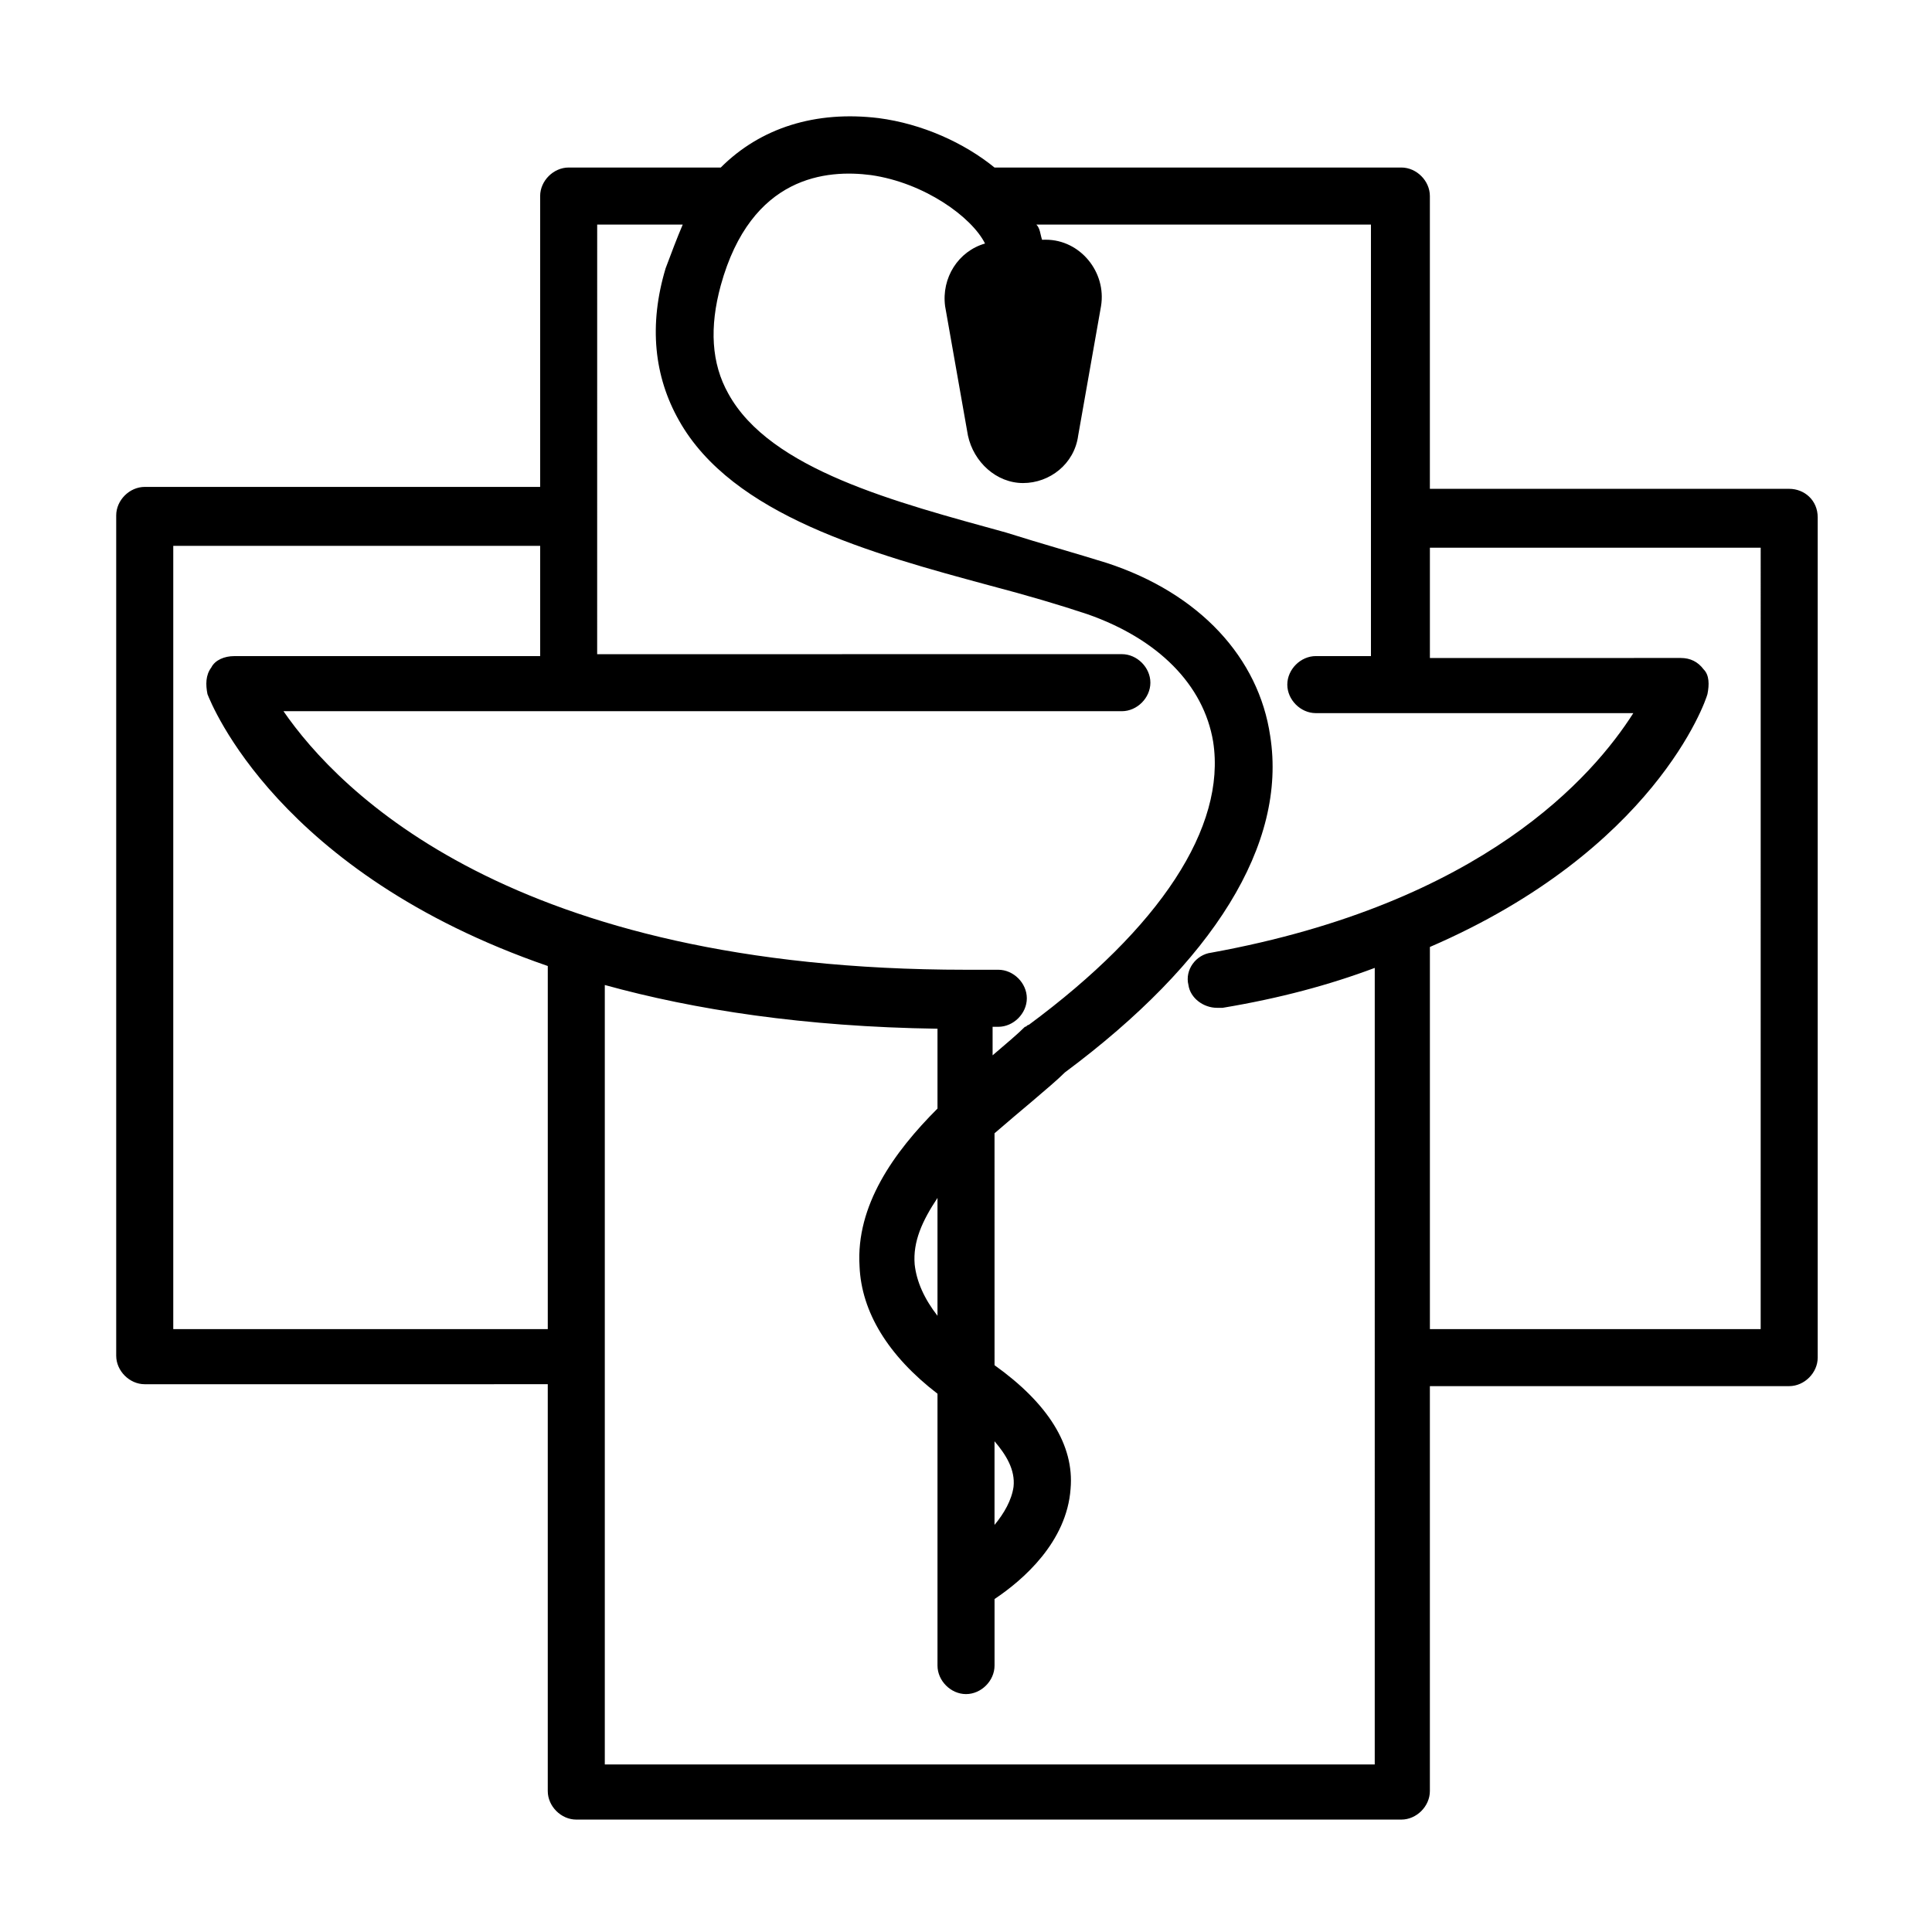 <?xml version="1.0" encoding="UTF-8"?>
<!-- Uploaded to: SVG Repo, www.svgrepo.com, Generator: SVG Repo Mixer Tools -->
<svg fill="#000000" width="800px" height="800px" version="1.1" viewBox="144 144 512 512" xmlns="http://www.w3.org/2000/svg">
 <path d="m618.15 273.54h-95.219v-77.586c0-4.031-3.527-7.559-7.559-7.559h-106.81-1.008c-8.062-6.551-19.145-11.586-30.73-13.098-16.625-2.016-31.238 2.519-41.816 13.098h-40.305c-4.031 0-7.559 3.527-7.559 7.559v77.082h-104.79c-4.031 0-7.559 3.527-7.559 7.559v222.68c0 4.031 3.527 7.559 7.559 7.559l106.81-0.004v107.82c0 4.031 3.527 7.559 7.559 7.559h218.65c4.031 0 7.559-3.527 7.559-7.559v-107.31h95.219c4.031 0 7.559-3.527 7.559-7.559v-222.68c0-4.531-3.527-7.555-7.559-7.555zm-315.89-70.031h22.672c-1.512 3.527-3.023 7.559-4.535 11.586-4.535 15.113-3.023 28.719 3.527 40.305 14.105 25.191 50.883 35.266 82.625 43.832 9.574 2.519 18.137 5.039 25.695 7.559 18.641 6.551 30.73 18.641 33.25 33.754 3.527 22.672-14.105 49.375-48.871 75.066-0.504 0-0.504 0.504-1.008 0.504-2.016 2.016-5.039 4.535-8.566 7.559v-7.559h1.512c4.031 0 7.559-3.527 7.559-7.559s-3.527-7.559-7.559-7.559h-8.566c-120.41 0-166.26-47.359-180.87-68.52h222.18c4.031 0 7.559-3.527 7.559-7.559s-3.527-7.559-7.559-7.559l-139.05 0.012zm90.184 289.19c-3.527-4.535-5.543-9.07-6.047-13.602-0.504-6.047 2.016-11.586 6.047-17.633zm15.113 33.25c3.023 3.527 5.543 7.559 5.039 12.09-0.504 3.527-2.519 7.055-5.039 10.078zm-217.64-29.723v-207.57h97.234v29.223h-81.113c-2.519 0-5.039 1.008-6.047 3.023-1.512 2.016-1.512 4.535-1.008 7.055 1.008 2.519 18.641 47.359 90.184 72.043v96.227zm317.9 115.37h-203.54v-206.56c23.68 6.551 52.898 11.082 88.168 11.586v21.16c-11.586 11.586-21.664 25.695-20.656 41.816 0.504 12.09 7.559 23.68 20.656 33.754v72.043c0 4.031 3.527 7.559 7.559 7.559s7.559-3.527 7.559-7.559v-17.633c7.559-5.039 19.145-15.113 20.152-29.223 1.008-11.586-6.047-22.672-20.152-32.746l-0.004-61.461c3.527-3.023 7.055-6.047 10.078-8.566 3.527-3.023 6.551-5.543 8.566-7.559 39.297-29.223 58.945-60.457 54.41-89.176-3.023-20.656-18.641-37.785-43.328-45.848-8.062-2.519-17.129-5.039-26.703-8.062-29.223-8.062-62.473-16.625-73.555-36.777-4.535-8.062-5.039-17.633-2.016-28.719 8.062-29.223 28.215-30.73 39.801-29.223 14.105 2.016 26.703 11.082 30.23 18.137-7.055 2.016-11.586 9.07-10.578 16.625l6.047 34.258c1.512 7.055 7.559 12.594 14.609 12.594 7.055 0 13.602-5.039 14.609-12.594l6.047-34.258c1.512-9.07-5.543-17.633-14.609-17.633l-1.012 0.012c-0.504-1.512-0.504-3.023-1.512-4.031h88.672v114.36h-14.609c-4.031 0-7.559 3.527-7.559 7.559s3.527 7.559 7.559 7.559h84.137c-10.578 16.625-39.801 50.383-111.85 63.48-4.031 0.504-7.055 4.535-6.047 8.566 0.504 3.527 4.031 6.047 7.559 6.047h1.512c15.113-2.519 28.215-6.047 40.305-10.578l-0.004 211.09zm102.78-115.37h-87.66v-101.27c59.449-25.695 73.051-64.992 73.555-67.008 0.504-2.519 0.504-5.039-1.008-6.551-1.512-2.016-3.527-3.023-6.047-3.023l-66.5 0.004v-29.223h87.664z"/>
</svg>